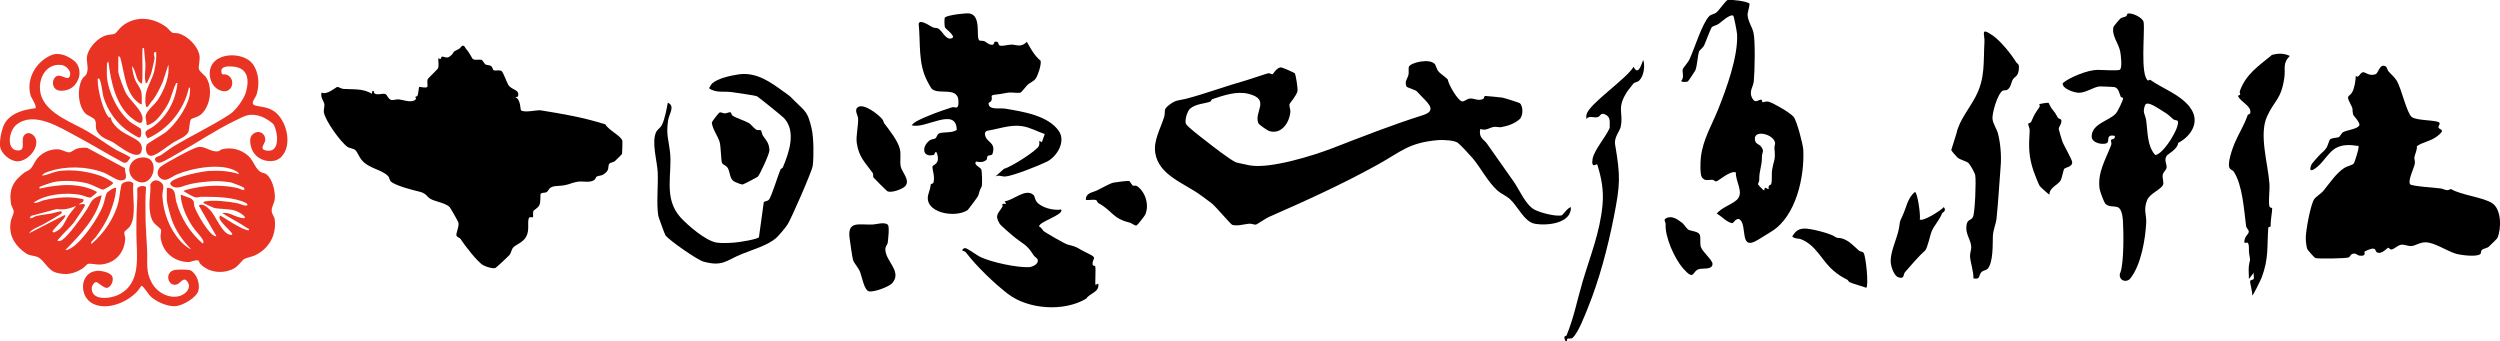 <svg viewBox="0 0 298.04 40.71" xmlns="http://www.w3.org/2000/svg"><g fill="#e93323"><path d="m12.75 9.15c.16 1.88 1.33 4.25 2.81 5.42.2.16 1.18.71 1.21.77.09.15.14 1.1-.17 1.07-.14-.01-.86-.47-1.05-.58-1.51-.94-2.77-2.63-3.24-4.36-.1-.37-.25-1.97-.52-2.1-.18-.08-.14.14-.14.23 0 1.1.58 3.4 1.23 4.29.16.22.3.08.31.09.06.1.04.34.24.62.74 1.07 1.6 1.34 2.6 1.92.58.33 1.02.71.85 1.46-.32 1.39-2.76-.62-3.33-.97s-1.19-.44-1.71-1c-.68-.73-.25-1.13-.5-1.67-.15-.34-.88-.53-1.16-.82-.91-.95-1-3.03-.36-4.14.1-.18.33-.29.44-.47.45-.75-.09-1.66.17-2.45.31-.94 1.19-1.88 2.13-2.22.3-.11.98-.13 1.13-.22.19-.11.59-.68.85-.89 1.59-1.28 3.63-1.09 5.24.06.22.16.61.64.75.7.21.09.48.02.73.09 1.11.29 2.39 1.55 2.53 2.71.06.47-.14 1.19-.08 1.52s.66.71.87 1.03c.86 1.31.47 3.78-.89 4.59-.2.12-.84.3-.91.38-.2.26-.18 1.1-.31 1.48-.21.6-1.31.98-1.84 1.32-.63.4-1.72 1.3-2.37 1.52-.81.27-1.01-.75-.76-1.3.05-.12 1.92-1.2 2.25-1.46 1.15-.92 2.47-2.8 2.82-4.23.03-.11.22-1.29-.05-1.09-.57 2.64-2.45 4.96-4.92 6.05-.63-.96.01-.95.61-1.37 1.73-1.22 2.72-3.14 2.95-5.23-.23-.04-.16.04-.23.17-.34.67-.51 1.56-.88 2.28-.35.67-1.09 1.74-1.7 2.19-.14.11-.77.49-.89.31.05-.32-.11-.65-.1-.94.02-.68 1.04-1.37 1.45-1.99.77-1.17 1.45-2.81 1.26-4.21l-.65 2.01c-.34.78-.71 1.54-1.21 2.23-.17.08-.58.89-.71.82-.25-.12-.16-1.22-.13-1.48.13-.92.8-1.85 1.03-2.85.17-.74.26-1.5.22-2.26-.48.03-.18.49-.19.76 0 .13-.31 1.43-.36 1.63-.12.46-.36.88-.54 1.32-.24.03-.14 0-.18-.13-.17-.66 0-1.35-.01-1.98-.02-.67-.14-1.37-.17-2.05-.21-.01-.16-.03-.18.13-.07.55.08 3.92-.09 4.11-.77-.31-.62-1.57-1.17-2.08.05.48.18 1.14.36 1.59.16.41.57.89.7 1.29.17.51.1 1.11.11 1.65-.19.02-.32-.12-.45-.22-1.5-1.15-1.59-3.43-2.05-5.09-.04-.16-.08-.45-.3-.38v1.76c0 .43.71 2.29.98 2.73.53.87 1.94 1.98 1.92 2.97-.02.84-.67.33-1.06.06-2.11-1.46-2.73-4.5-3.01-6.89-.09-.04-.18.21-.18.23 0 .49-.04 1.06 0 1.54z"/><path d="m4.98 20.94c.63-.05 1.2-.37 1.81-.5 1.68-.35 4.27.03 5.81.79.14.07.86.48.88.57.04.2-1.12.82-1.22.82-.13 0-1.42-.65-1.76-.74-1.2-.32-2.91-.42-4.12-.17-.21.04-1.6.5-1.67.59-.01.01-.03.19.05.18 2.23-.51 4.75-.73 6.82.41 0 .05-.7.64-.78.66-.27.05-.94-.28-1.26-.33-1.73-.3-4.1-.08-5.55.94.45.11.85-.2 1.24-.29 1.58-.36 3.13-.5 4.72-.11.09.41-.4.38-.54.63.17-.02.77-.22.71.13-.02.12-1.15 1.8-1.32 2.02-.49.62-1.23 1.25-1.74 1.88-.08.1-.22.15-.18.32.21.02.37-.02.54-.14.76-.51 2.4-2.8 2.95-3.65.36-.55.41-1.02 1.05-1.39.11-.06.63-.32.7-.25-.58 2.67-2.51 4.63-4.34 6.51.28 0 .58-.17.81-.32 1.31-.84 3.13-3.54 3.69-4.99.16-.42.28-1.14.43-1.47.09-.18.98-.78 1.13-.64-.04 1.08-.39 2.14-.8 3.14-.41.99-1.05 1.97-1.7 2.82-.17.22-.59.45-.44.73 1.5-1.27 2.78-3.14 3.24-5.08.09-.38.26-1.91.38-2.06.26-.31 1.1-.5 1.37-.07-.13 1.47.39 3.69-.33 5-.16.3-.68.65-.71.74-.1.29.08.56.08.8-.06 1.74-1.27 3.04-3.02 3.12-.41.02-1.16-.16-1.43-.08-.15.05-.42.41-.63.54-1.05.66-1.95.84-3.16.5-1.09-.31-1.47-1.7-2.41-1.93-.81-.2-.87-.08-1.59-.67-1.13-.93-1.67-2.08-1.4-3.56.06-.3.34-.8.35-1.09s-.3-.67-.34-1c-.24-1.76.29-2.67 1.63-3.69.23-.17.5-.2.72-.45.33-.36.53-.96.91-1.35.59-.63 1.51-1.01 2.38-.96.46.02.97.4 1.35.36.25-.03.54-.33.85-.43.39-.12.83-.14 1.24-.11l4.52 2.43c-.06.59.53 1.39-.45 1.46-.5.04-1.55-.74-2.13-.95-2.05-.76-4.53-.8-6.59-.09-.28.1-.6.21-.73.49zm4.07 3.62c-.76.32-1.46.49-2.29.36l-3.07.82-.15.26c.31.08.54-.19.79-.25.56-.13 1.28-.2 1.86-.31.33-.07.7-.21 1.02-.24.18-.02.18.11.13.22s-1.91 1.17-2.2 1.33c-.57.33-1.31.5-1.69 1.07l4.21-2.16c.27-.06.06.25-.01.35-.18.26-1.4 1.43-1.39 1.59.12.2.28.07.44-.01.89-.47.98-1.14 1.46-1.86.26-.4.59-.78.9-1.15z"/><path d="m19.9 22.39c1.15 0 .91.95 1.13 1.72.54 1.89 1.6 3.58 3.08 4.88.21.09.14-.26.09-.36-.24-.47-.99-1.21-1.29-1.69-.68-1.06-1.34-2.47-1.37-3.74l1.15.43c.6.33.35.61.5 1.03.27.78 1.66 3.25 2.46 3.5.06.02.15.02.13-.04l-2.08-3.62c.44-.32 1 .19 1.31.5.7.7 1.47 2.87 2.44 2.99.13.02.27.05.23-.14-.36-.5-1.28-1.23-1.49-1.77-.05-.14-.04-.36.09-.36.09 0 1.23.76 1.46.89.36.19.87.5 1.19.64.12.06.65.26.74.19.05-.23-.06-.16-.17-.23-.96-.67-2.02-1.16-2.99-1.8.64-.17 1.3.3 1.88.47 1.68.49.35-.55-.33-.76-.83-.26-1.78-.16-2.56-.34-.11-.03-1.22-.54-1.26-.6.02-.12.12-.16.23-.17 1.01-.19 2.81.01 3.84.22.26.05 1.03.42 1.17.23.16-.21-.61-.46-.72-.5-1.5-.49-3.18-.5-4.75-.5-.21 0-.38.09-.6.08-.43-.03-1.12-.54-1.52-.75 0-.17 1.71-.46 1.94-.5 1.54-.22 2.88-.2 4.41.11.25.05.51.22.75.25.22.03.17-.21.04-.31-.11-.08-1.24-.52-1.42-.57-.34-.08-1.08-.15-1.44-.17-1.03-.05-2.97.16-3.91.46-.53.17-1.26.5-1.75.12-.24-.19-.3-.3-.09-.52.61-.61 3.58-1.22 4.5-1.28 1.16-.07 2.43 0 3.53.37.09-.08-.18-.28-.23-.31-1.8-1.08-5.35-.41-7.19.38-.71.31-1.28 1.01-2.01.33-.4-.37-.23-1.02.2-1.33.63-.45 3.77-2.18 4.4-2.29.85-.15 1.54.66 2.4.5.18-.03.27-.19.41-.22 1.14-.31 2.31 0 3.18.78.61.54.84 1.59 1.51 1.94.19.1.45.11.6.22.75.54 1.12 2.06 1.04 2.95-.05.54-.4.93-.37 1.44.02.43.33.66.37 1.08.2 1.87-.72 3.44-2.38 4.23-.32.15-1.04.29-1.27.43s-.68.8-1.13 1.07c-1.28.76-3.12.6-4.13-.53-.1-.11-.11-.33-.2-.36-.43-.11-.8.17-1.15.18-1.79 0-3.24-1.29-3.36-3.06-.02-.27.13-.57.03-.85-.02-.07-.68-.58-.84-.79-.42-.58-.5-1.4-.51-2.11-.01-.81.17-1.62.1-2.44.31-.61.86-.63 1.35-.18.41.38.06.93.09 1.54.1 1.98.84 3.95 2.17 5.42.29.32.86.82 1.26.95-.98-.99-1.84-2.19-2.31-3.52-.16-.45-.59-2-.59-2.4v-1.4z"/><path d="m8.83 7.24c.65.5.82 1.51.48 2.26-.38.84-1 1.28-1.94 1.32-1.44.06-1.26-1.76-.36-1.8.38-.01 1.04.47 1.23.2.44-.64-.31-1.41-.95-1.48-2.02-.22-2.97 2.09-2.34 3.78.79 2.13 3.75 3.11 5.57 4.19 1.11.66 2.21 1.51 3.34 2.17.27.16 1.68.76 1.68.93-.23.28-.38.71-.83.57-1.92-1.01-3.76-2.17-5.68-3.18-1.95-1.03-4.94-2.97-7.04-1.36-.97.75-1.27 3.04.13 3.1 1.12.04.18-1.38.87-1.92.51-.41 1.19.1 1.31.67.24 1.12-1.04 2.51-2.17 2.54-.88.03-2-.89-2.12-1.78-.1-.72.23-2.34.67-2.93.84-1.15 2.23-1.44 3.54-1.62.2-.27-.49-1.23-.57-1.52-.58-1.99.68-4.09 2.53-4.83.88-.35 1.93.13 2.65.69z"/><path d="m33.51 18.74c-.21.19-.52.36-.8.42-1.04.21-2.16-.26-2.62-1.23-.23-.48-.44-1.42-.04-1.84.65-.71 1.63-.27 1.57.64-.03.41-.9 1.17.35 1.24 1.46.08 1.13-2.27.67-3.1-.14-.25-1.05-.81-1.36-.93-1.52-.57-2.08-.12-3.33.48-2.22 1.07-4.23 2.45-6.37 3.65-.52.29-1.95 1.16-2.41 1.3-.53.16-.92-.38-.54-.63.15-.1.39-.13.57-.25.44-.29.94-.7 1.39-.98 2.19-1.33 4.72-2.51 6.83-3.9.7-.46 1.67-1.81 1.9-2.62.43-1.52.24-2.94-1.61-3.06-.48-.03-1.36-.07-1.32.59.03.53.33.29.55.36 1.33.4.79 2.63-.84 1.83-1.1-.54-1.45-2.21-.7-3.19 1.04-1.35 3.92-1.18 4.82.23.64 1 .72 2.32.39 3.45-.18.61-.93 1.2-.09 1.4.76.18 1.34.15 2.09.62 1.59 1.02 2.33 4.18.88 5.52z"/><path d="m18.12 33.75c.62 1.14 2.1 1.94 3.38 1.51.67-.23 1.34-.93.87-1.65-.46-.7-.83.12-1.24.28-1.08.42-1.63-1.47-.27-1.71.33-.06 1.64-.07 1.88.06.72.42 1.12 1.58.92 2.38-.22.87-1.81 1.76-2.65 1.87-.94.13-2.46-.53-3.11-1.21-.24-.24-.79-1.17-1.04-1.22-.17.24-.34.51-.54.72-1.17 1.26-3.49 2.23-5.17 1.46-1.79-.82-1.68-3.8.42-3.95.48-.04 1.59.18 1.81.66s-.14 1.28-.61 1.37c-.36.06-1.09-.66-1.26-.69-.27-.05-.56.44-.57.67-.1 1.59 2.21 1.33 3.19.84 2.87-1.41 2.11-4.86 2.13-7.45 0-.69 0-1.4.02-2.07.02-1.02.14-2.05.08-3.08-.02-.39 1-.48 1.05-.19-.09 1.17-.08 2.36-.06 3.53.02 1.31.13 2.64.19 3.97.07 1.5-.21 2.49.57 3.9z"/><path d="m16.71 18.8c2.61-.44 1.72 3.73-.33 2.82-1.44-.64-1.22-2.55.33-2.82z"/></g><path d="m55.59 5.87c.32.31.71 1.13.79 1.18.27.15.79.02 1.03.08.11.03.33.46.46.55.17.11.47.04.7.21.15.11.18.42.26.47.23.13.69-.07.96.11.21.14.63 1.37.81 1.65.44.68 1.39.5 1.15 1.39l-.32.08c.64.2.61 1.48.67 1.54.33.36 1.96-.04 2.34.02 2.73.44 5.1.84 7.74 1.68.32.67 1.95 1.4 2.02 2 .01.09-.02 1.44-.04 1.51-.02.06-.76.78-.85.86-.18.16-.57.17-.67.32-.24.37.12.75-.69 1.27-.29.18-.59.14-.81.26-.1.05-.15.32-.31.42-.57.36-1.31.09-1.94.19-1.04.18-1.07.45-2.47.51-1.08.05-.93.54-1.27.74-.18.11-.49 0-.7.2-.05.05.03.94-.14 1.33-.13.31-.69.64-.71.68-.1.27 0 .69-.07.77-.06.07-.4-.1-.48.11-.22.59.13 1.42-.34 2.25-.36.65-1.17.89-1.52 1.25-.22.23-.25.65-.42.86-.21.24-1.63 1.58-1.74 1.6-.38.07-1.05-.15-1.4-.33-.69-.36-2.25-2.4-2.73-3.15-.1-.15-.42-.2-.48-.39-.09-.31.32-.96.24-1.54-.02-.12-.98-1.8-1.07-1.88-.55-.51-1.73-.63-2.3-.98-.46-.29-.45-.66-1.4-.87-.74-.17-2.52-.64-3.18-1.09-.33-.23-.24-.52-.45-.74-.76-.8-2.26-.87-3.15-1.92-.25-.29-.53-.99-.75-1.18-.27-.22-.65-.19-.93-.38-.86-.6-2.69-3.19-2.82-4.13-.04-.32.1-.68.06-.96-.05-.38-.53-.83-.32-1.4.56.39 1.76-.67 1.86-.66.25.03.51.23.73.24 1.12.08 2.37-.08 3.38.58l.08-.33h.16c-.03.68 1.03.24 1.36.35.27.09.33.63.75.72.22.05.58-.11.9-.07.64.08 1.57.49 2.03-.05.03-.03-.11-.19-.07-.25.02-.04.21-.05.26-.17.08-.21.14-.99.18-1.02.05-.04.84.19.97-.01.08-.13-.05-.6.04-.87.07-.21 1.2-1.2 1.25-1.36.11-.36 0-.82.03-1.2.39.33.3-.16.42-.17.4-.02.6.37 1.17-.22.38-.39-.07-.25.85-.69.17-.08.32-.37.43-.39.26-.06.32.27.47.42z"/><path d="m171 7.56c.2.22.25.66.47.93.26.33.84.66 1.13.99.07.57 1.16 2.47 1.68 2.6.29.07.56-.29.95-.33.58-.05 1.02.36 1.61.02.11-.06.09-.33.21-.33.14 0 1.84.16 2.07.2.19.03 1.97.59 2.06.66.41.33.44 1.52-.04 1.93-.6.52-1.38.79-2.18.93-.28.05-.56-.08-.87-.03-.54.08-.93.51-1.62.24-.22 1.08.42 1.21.81 1.77 1.06 1.51 2.11 2.99 3.17 4.5.68.97 1.43 2.78 2.46 3.34.67.37 2.55.87 3.28.69.12-.03.74-.97 1.09-.96.05 1.95-2.89 2.23-4.33 1.96-1.23-.23-2.03-2.12-2.95-2.94-.47-.41-1.1-.67-1.5-1.03-1.14-1.05-1.95-2.65-2.91-3.81-.28-.34-1.52-1.67-1.8-1.87-.41-.3-1.78-.36-2.3-.32-3.57.3-4.43 1.37-7.25 2.93-4.29 2.37-8.47 4.26-13.02 6.26-.35.16-1.4.88-1.49.89-.19.03-.54-.14-.83-.11-.61.06-1.44.32-2.01.13-.16-.06-1.97-2.17-2.34-2.48-.28-.24-.96-.71-1.31-.98-2-1.5-5.1-2.4-5.52-5.13-.22-1.46.64-2.9 1.06-4.25.22-.71-.2-.86.64-1.48.8-.6 1.1-.49 1.91-.69 2.14-.54 4.86-1.55 7.29-2.23.6-.17 2.32-.78 2.59-.83.16-.03.37.16.52.1.06-.02.45-.74.94-.8.18-.02 1.62.63 1.68.7.13.15.39 1.83.33 2.13-.1.51-.93 1.46-.95 1.55-.06.32.13.63.1.92-.1 1.28-1.07 2.75-2.53 2.29-.22-.07-1.22-.77-1.28-.92-.57-1.37 1.49-2.83-1.16-3.51-1.42-.36-2.95.17-4.33.63-.13.05-.12.25-.26.3-.72.26-1.67.24-2.38.82-.34.28-.67 1.36-.52 1.8.13.35 1.92 1.69 2.38 2.05.66.52 2.94 2.31 3.64 2.58.08.03 1.46.32 1.62.35 2.42.42 7.47-1.14 9.83-2.05 3.61-1.4 7.13-2.78 10.79-3.94 1.58-.5.79-1.28-.05-2.13-.18-.18-.6-.65-.69-.73-.16-.14-1.16-.46-1.19-.52-.32-.59.12-1 .21-1.44.07-.31-.02-.63.04-.91.12-.54 2.46-1.06 3.05-.4z"/><path d="m284.45 7.93c.07.04.18.44.3.58.33.38.74.7 1 1.14.54.94 1.18 3.81 1.76 4.29.6.5 3.26.32 3.34.75.02.15-.21.43-.14.54.18.27.9.19-.14 1-.83.64-1.7.67-2.44 1.2.04.48-.22.9-.3 1.34-.03.16.12.46.05.77-.12.59-.86 2.02-.55 2.43.17.23 3.16.43 3.6.49.51.07.71.39 1.25.07 1.26.75 3.85.97 4.95 1.71s1.09 3.03.6 4.14c-.04.08-.89.91-1.04 1.04-.19.17-.62.2-.81.38-.15.15-.06.41-.21.51-.48.34-2.28.11-2.88-.06-1.1-.32-2.59-1.39-3.68-1.36-.7.02-1.14.4-1.61.44-.45.04-.85-.22-1.27-.15-.35.06-.81.51-1.1.56-.21.03-.33-.21-.42-.21s-.78.84-1.32.56c-.28-.14-.08-.52-.63-.44-.14.02-.82.28-.88.36-.04.05.28.59-.61.46-.21-.03-.35-.24-.6-.24-.46-.01-.48.39-.67.46-.34.13-3.67.18-3.98.07-.09-.03-.92-.94-.97-1.11-.11-.33-.17-1.02-.16-1.38.02-.87.55-3.79.98-4.49.22-.35.85-.69 1.15-1.07.71-.87 1.47-2.04 2.46-2.69.32-.21.95-.32 1.12-.52.12-.14.57-1.63.58-1.88.02-.36-.02-.2-.25-.24-.94-.17-2.03-.13-2.78.49-.61.5-1.06 1.2-1.56 1.72-.34.35-1.52 1.34-1.05.09.08-.22.68-.84.88-1.08s.73-.65.92-.95c.17-.26.34-.94.44-1.03.22-.2.89-.19 1.06-.27.09-.04.34-.51.49-.59.49-.27 1.72-.36 1.94-.82.14-.31-.73-1.19-.74-1.27-.16-.77.08-.55-.33-1.31-.6-1.14-.09-.71.28-1.48.22-.46.36-1.32.37-1.84.37.37.49-.44.9-.43.25 0 .72.5 1.45.24.37-.13.49-1.36 1.23-.92z"/><path d="m270.81 6.59c-1.53 1.26-3.04 2.22-3.78 4.25-.1.28.28.44-.24.57.35.82 1.68 1.21 1.47 2.1-.03.11-.26.1-.31.24-.48 1.34-1.04 2.13-1.55 3.33-.27.65-.92 2.45-.58 2.99.11.17.36.22.47.38 1.06 1.6 1.23 4.58 1.48 6.5.03.25.32.45.32.66 0 .26-.33.48-.42.73-.34.93.18.52.26.58.27.22.13.88.2 1.27.2 1.18.08.61-.03 1.52-.06.51.02 1.04 0 1.55l.65-.82c-.19.25.03.66-.08.82-.08.12-.41.11-.42.26-.03.24.3 1.3.25 1.71.12 0 1.03-1.89 1.13-2.15.87-2.31.61-3.69.79-5.96 0-.08.27-.05.27-.15 0-.84.2-1.68.19-2.13 0-.1-.31-.01-.35-.33-.1-.78.08-1.81.02-2.64-.17-2.36-1.26-5.82-.29-7.97.89-1.97 1.7-2.03 2.07-4.64.16-1.12-.25-1.68.65-2.59-.59-.28-1.28-.38-2.19-.1z"/><path d="m261.04 12.73c-1.23-1.52-3.2-2.15-4.71-3.22-.05-.03-.22.12-.26.09-.94-.67-.36-5.65-.51-6.93-.06-.54-1.31-1.15-1.87-1.06-.13.02-.12.28-.22.33-.22.12-.48.11-.69.27-.09.07-.81.93-.82 1-.24 1.04.59 1.91.8 2.92.08.38.29 2.08-.07 2.2-.38.12-2.05 0-2.62 0-1.16 0-3.32.87-4.16 1.58-.11.67 1.39 1.14 1.89 1.15.82.02 1.74-.65 2.44-.75.16-.02 1.79.05 1.88.08.49.18.55.8.71 1.16.02.06.26.06.27.16.03.23-.65 1.58-.82 1.78-.77.92-2.92 1.22-2.92 2.79 0 .87 1.66 1.07 1.9.69.2-.31-.18-.96.85-.78.12.42-.38.39-.46.51-.02.04.12.35.03.59-.64 1.71-1.64 3.25-1.38 5.2.04.3.52 1.63.71 1.82.42.4 1.02.23 1.45.39.51.19.6 1.21.63 1.7.08 1.2.12 4.85-.29 6.04-.16.3-.11.66.12.87.27.25.73.23 1.01-.07 1.35-1.64 1.84-4.86 1.93-6.68.05-.98-.35-1.51.1-2.68.32-.83 1.71-1.3 1.91-1.86.12-.33-.11-.76-.04-1.17.06-.35.42-.57.46-.86.06-.41-.34-.89.01-1.42.13-.19 1.32-.8 1.37-1.53 1.64-.86 2.7-2.65 1.35-4.31zm-4.1 5.75c-.99-1.1-.88-2.74-1.09-4.17-.09-.66-.48-.88-.12-1.78.25-.61 1.72.51 2.2.78.51.29.69.5 1.16.91.13.11.46.11.51.18.42.57-1.69 4.05-2.67 4.08z"/><path d="m116.72 4.81c.1.08.44.02.63.1.32.15.5.42.91.43.31 0 .24-.33.32-.35.51-.14.39.29.57.42.22.15 1.02-.08 1.38-.09.72-.02 1.11.41 1.89-.33.45.81.92 1.67 1.64 2.25.1.48-.31 1.72-.59 2.13-.22.32-.69.49-.98.75-.13.12-.73.9-.83.92-.42.09-1-.06-1.45 0s-.74.15-1.3.21c-1.09.11-.52.19-.71.71-.1.29-.38.17-.34.45.09.73 1.37.44 1.96.54 2.09.35 5.18.82 6.43 2.7.82 1.24-.23 3-1.42 3.61-.94.47-4.01 1.69-4.95 1.78-.42.04-.81-.23-1.22 0l1.04-.92c.83-.2 3.91-2.16 4.15-2.72.09-.2.05-.41.05-.61l.31.16.34-.97c-.89-.3-1.75-.8-2.7-.94-1.42-.22-2.8.34-4.18.55-.17.1-.27.18-.25.4.09 1.05 1.36.87.91 2.33-.08.25-.4.15-.56.27s-.02.36-.22.51c-.53.4-1.15.12-1.19.17-.34.37.55.7.63.93s.14 1.86.03 2.07c-.34.59-.2.54-.42 1.1-.04.1-1.18 1.64-1.26 1.69-1.54.99-5.26.28-4.67-1.89.16-.57.18-.48.29-1.16.02-.12.28-.09.32-.23.22-.72-.17-1.59-.11-1.94.04-.22.9-.23.57-1.43-.18-.67-.33.03-.4.05-1.37.37-1.52-.96-.49-1.74.19-.14.48-.11.65-.22.19-.13.22-.48.44-.59.46-.22 1.55-.01 2.12-.42-.06-2.85-3.79-.03-5.38-.56.16-.18.33-.33.54-.45 1.25-.66 2.84-1.23 4.29-1.69.28-.09.67.28.74-.33.26-2.42-2.41-.98-3.22-1.93-.06-.07-.42-.73-.5-.89-1.1-2.12-.77-4.51-1.01-6.81.15-.59 1.31.25 1.67.42.21.1.5.07.64.14.48.25.87 1.26 1.45 1.21 1.01-.08-.58-1.16-.63-1.34-.06-.19-.09-1.08 0-1.17.25-.29 2.56-.57 2.97-.48 1.42.32.69 2.85 1.13 3.21z"/><path d="m208.55.46c.09.1-.23 1.06-.21 1.3.03.74.53 1.44.69 2.07.25.98.16 4.74.05 5.86-.07.71-.66 1.24-.14 2.09.35.58.68.09 1.03.1.11 0 .08.28.17.31.05.02.44-.16.74-.06.62.2 2.53 1.3 2.95 1.8.37.44 1.12 3.28 1.15 3.93.16 3.19-.85 7.89-3.75 9.71-.5.31-1.11.68-1.62 1-2.29 1.43-1.28-1.55-2.16-2.37-.39-.36-.84.41-.9.41-.68-.07-1.31-.86-1.89-1.14.56-.72 1.76-1.07 2.38-1.63.95-.86-.19-2.26-.09-3.28-.68-.29-2.13 1.08-2.37 1.07-.12 0-.27-.18-.4-.19-.49-.04-.95.22-1.3-.33-.22-.35-.17-1.85-.11-2.36.25-2.16 1.33-3.87 2.08-5.76.94-2.36 2.36-6.18 2.24-8.89-.01-.27-.37-2.13-.45-2.21-.31-.31-1.46.75-1.74.95-.24.18-.67.24-.82.4s-.71 1.72-.9 2.13c-.16.34-.58.63-.61.73-.21.6-.22 1.7-.46 2.29-.03.07-.82 1.28-.89 1.32-.14.08-.79.09-.79-.05.41-.51.07-1.01.19-1.43.04-.15.62-.77.8-1.17.59-1.26 1.47-4.19 2.33-5.12.22-.23.66-.27.87-.45.35-.29 1.14-1.46 1.36-1.5.39-.07 2.35.16 2.6.45zm2.59 21.53c.16-.44.03-1.2.13-1.76.21-1.23.42-1.1.27-2.56-.02-.24.1-.48.08-.63-.16-1.12-2.83-1.7-2.36-.19.1.31.45.35.63.56.52.63.16.71.16 1.27 0 1.26-.34 1.57-.32 2.78 0 .19-.15.39-.15.5 0 .05.6.71.71.73.09.02.04-.31.15-.31.1 0 .35.21.41.15.03-.03-.05-.25.02-.35.09-.13.25-.18.26-.19z"/><path d="m93.59 11.04c.76.55.54.4 1.14.99 1.33 1.31 1.55 1.27 2.03 3.29.25 1.07.27 3.37.13 4.45-.09.66-2.55 6.28-3 6.99-.21.34-1.08 1.38-1.38 1.63-.99.86-2.73 1.35-4.09 1.9-1.83.74-2.26 1.54-4.58.89-.72-.2-4.03-2.51-4.5-3.11-.08-.1-.83-2.17-.86-2.34-.24-1.4 0-3.66-.07-5.2-.06-1.28-.76-3.57-.19-4.78.16-.34.5-.48.69-.86.33-.63.58-1.94.7-2.65.92.4.15 1.34.04 2.09-.25 1.77.04 2.2.22 3.73.32 2.61-.84 5.56 1.27 7.87.89.97 3 2.78 4.29 2.99.52.09 1.56.05 2.11 0 .48-.03 2.78-.38 2.94-.65l.57-4.14c.07-.19.44-.08.65-.37.31-.44 1.04-2.82 1.34-3.54.05-.13.23-.14.29-.27.73-1.73 1.62-4.28.14-5.87-.22-.23-3.07-2.54-3.26-2.62s-2.59-.42-2.98-.48c-.92-.13-1.91.14-2.71-.47.16-.18.22-.42.4-.58.66-.59 2.17-.92 3.12-1.06 2.19-.33 3.92 1 5.53 2.16z"/><path d="m123.19 23.22c.16.13.21.59.38.82.57.73 2.02 1.08 2.94.94.36.65-2.77 1.47-2.62 2.04.27.08.41.43.53.53.21.17 2.51 1.53 2.9 1.62 1.25.28 1.19.48 2.3 1 1.43.66.5.58.65 1.41.02.11.27.08.3.18.09.37-.05 2.08.04 2.21l.32-.17c.18 1.04-.98 1.11-1.43 1.8-2.65 1.59-6.93 1.3-9.36-.58-1.64-1.27-3.68-3.23-4.95-4.88-.19-.24-.45-.24-.47-.27-.05-.07.14-.32.37-.29.29.04 1.42.9 1.86 1.09 1.37.62 4.23 1.23 5.71 1.18.4-.02 1.19-.36 1.05-.88-.06-.21-.36-.34-.48-.53-.88-1.4-1.24-1.29-2.45-2.3-.25-.2-1.47-1.26-1.59-1.44-.67-1.1-.15-1.25.32-2.07.1-.17-.3-.41.44-.32l-.17-.32c.95-.06 2.45-1.57 3.39-.78z"/><path d="m237.64 4.29c.86.6 2.14 2.17 2.69 3.08.2.33.45.13.33 1.03-.11.75-.47.7-.71 1.1-.21.36-.19.91-.66 1.21-.14.09-.4.02-.55.11-.58.35-1.31 2.71-1.19 3.44.08.53.51 1.16.64 1.66.29 1.11.43 2.63.32 3.91-.17 2-.27 4.14-.49 6.22-.07.63-.42 1.4-.44 2.14-.03.9.06 3.05-.61 3.84-.16.19-.52.19-.74.4-.38.37-.09.96-.97.75.04-.8-.33-1.76-.4-2.59-.03-.4.17-.79.14-1.2-.06-.84-.64-1.39-.58-2.35.06-.99.53-.66.79-1.18.24-.46.39-4.29.27-4.97-.06-.31-.59-1.24-.8-1.45s-.92-.36-1.31-.65c-.09-.07-.75-.82-.75-.9l.63-2.01c.32-1.54 1.57-2.98 2.31-4.43 1.12-2.18.88-4.01 1.02-6.49.05-.87-.57-1.82 1.07-.67z"/><path d="m194.71 9.98s-.63.81-.69.89c-1.39 2.11-.4 2.54-.83 4.34-.09.36-.78 1.22-.65 1.98.66 3.87.62 4.79-.15 8.7-.71 3.61-1.74 7.5-3.1 10.84-.36.87-1.12 2.92-1.8 3.53-.21.19-.46.03-.64.14-.1.06.07.36-.2.29-.38-.71.07-.61.11-.7.88-2.16 1.24-4.12 1.9-6.37.91-3.1 2.09-5.91 2.39-9.23.15-1.72-.13-3.19-.64-4.81-.06-.06-.75.58-.55-.63.18-1.06 1.59-2.63 2.04-3.7-.02-.67.17-1.29-.55-1.61-.55-.25-.49.18-.88.32s-1-.24-1.36.22c0-.18-.01-.36.03-.54.33-1.29 4.75-4.22 5.61-5.68.54 1.09.88-.16 1.15-.82.24.71.07 1.94-.48 2.46-.21.2-.54.2-.7.37z"/><path d="m87.12 13.41c.06.03.08.29.2.37.54.34 1.4.57 2 .91.13.07.63.66.83.77.18.1.46 0 .57.08.06.04.11.47.25.66.4.56.72.87.76 1.71.02.39-1.13 2.89-1.39 3.15-.07.07-1.69.92-1.79.93-.19.02-.96-.28-1.14-.43-.42-.36-.38-1.03-.63-1.5-.19-.35-.59-.41-.7-.62-.12-.24-.14-2-.28-2.49-.2-.69-.89-1.61-.94-2.35 0-.08.82-1.16.93-1.19.2-.06.43.12.63.11.23 0 .54-.21.71-.11z"/><path d="m105.46 14.76c.55.72 1.61 2.07 1.82 3.01.16.72-.02 1.39.09 2.04s1.21 1.7.53 2.4c-.33.34-1.65.84-2.12.58-.1-.06-1.55-1.5-1.64-1.62s0-.42-.1-.55c-.89-1.25-1.65-1.86-1.9-3.58-.12-.81.21-2.12.16-2.93-.03-.4-.53-1.03.02-1.36.71-.42 2.37.88 2.84 1.43.17.2.18.44.3.6z"/><path d="m244.22 12.27c.06.04.24.52.39.69.42.52.38.47.73 1.08.07.12.37.13.4.28.1.43-.34.8-.3 1.08.01.1.34 1.22.41 1.42.18.53 1.18 2.17 1.19 2.54.02.54-.83.6-.95.77s-.26 1.07-.43 1.38c-.27.51-1.37.86-1.33 1.69-.09 0-1.1-.92-1.17-1.04-.14-.21-.58-1.36-.7-1.68-.61-1.79-.62-2.9-.49-4.9.02-.33-.18-.6-.18-.8 0-.1.29-.08.38-.3.42-.97.4-.87.94-1.68.13-.19 0-.38 0-.39.04-.03 1.05-.19 1.1-.16z"/><path d="m105.85 26.81c.21.21.03 1.74-.02 2.14-.04.24-.31.4-.28.85.07 1.38 1.99 2.56.84 3.93-.39.47-2.22 1.13-2.8 1s-.84-1.81-1.08-2.37c-.2-.47-.7-1.01-.8-1.32-.11-.33-.33-1.99-.41-2.54-.34-2.22 1.07-1.68 2.71-1.73.44-.01 1.46-.36 1.85.04z"/><path d="m228.87 26.16c.33.32 2.54-1.08 2.86-1.47.38.45-.16.66-.18.71-.41.95-.94 1.45-1.24 2.12-.21.48-.52 2.1-.82 2.36-.75.66-1.62 1.69-2.37 2.55-.26.29-.03.88-.8.63-.52-.17-.86-1.23-.91-1.74-.1-1.2.69-2.74.95-3.97.2-.92 0-.71.42-1.56.49-1.01.62-2.2 1.51-2.9.3-.01.72 2.91.57 3.27z"/><path d="m218.65 28.17c.57.34.49.12.96.26.83.25 1.39.91 2.02 1.46.13.11.42.08.55.27.26.4.62 3.88.31 4.15-.56-.22-1.49-.44-1.99-.67-.14-.07-.16-.23-.27-.29-.69-.36-1.1-.6-1.66-1.09-1.4-1.2-2.02-2.98-3.81-3.72-.38-.16-.82-.03-1.1-.37.38-.55.65-.87 1.38-.92s3 .54 3.62.91z"/><path d="m134.65 21.58s.31.49.41.55c.08.05.32-.06.51.07.99.69 1.47 2.25.96 3.39-.08.17-.9 1.22-1.02 1.28-.21.09-.58-.27-.82-.33-2.11-.51-1.98-1.35-3.73-2.32-.16-.09-.19-.35-.31-.38-.36-.08-.82.04-1.19 0-.06-.84.79-.89 1.26-1.11s1.57-.85 1.99-.95c.29-.06 1.76-.26 1.94-.19z"/><path d="m200.5 26.52c.19.14.63.79.77.86.32.17 1.12.19 1.34.55.19.32.02 1 .15 1.48.17.6 1.39 1.57 1.4 2.04 0 .76-1.19.49-1.65.64-.8.25-.47 1.49-1.89-.13-.98-1.13-2.15-3.72-2.05-5.24.01-.23-.28-.49.01-.67.67-.42 1.37.07 1.91.48z"/></svg>